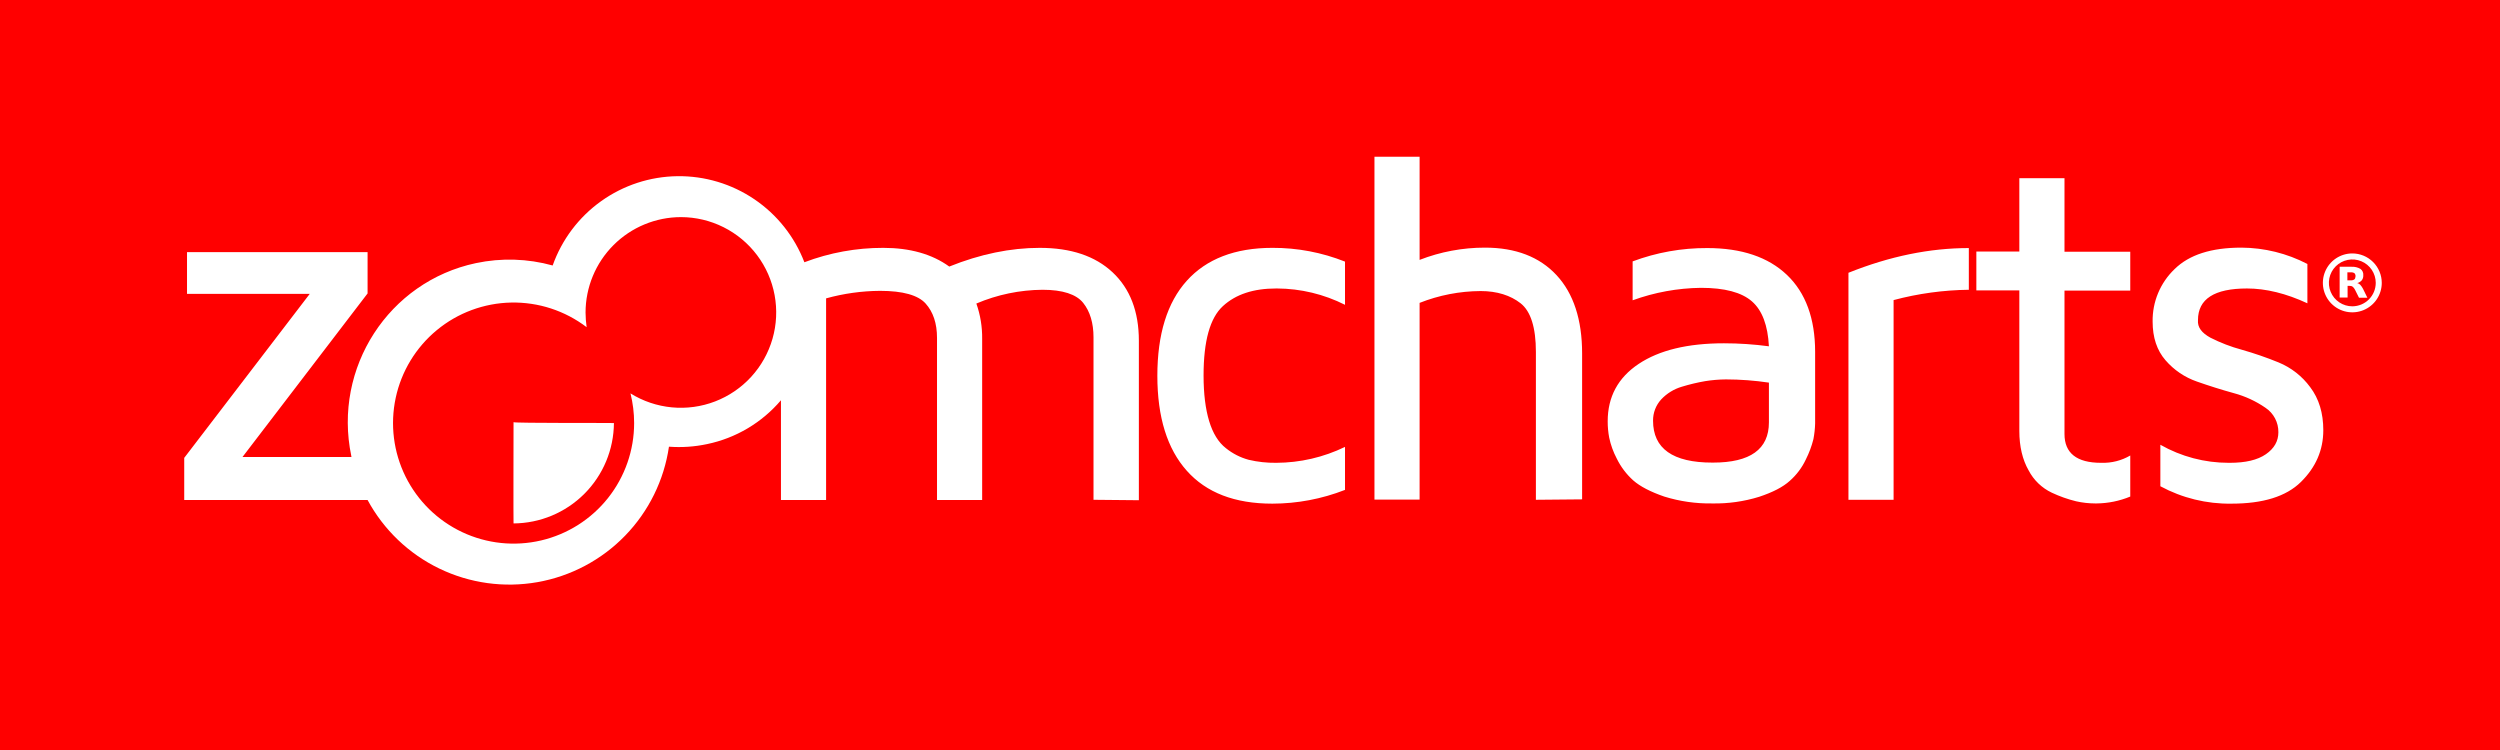<?xml version="1.0" encoding="UTF-8"?> <svg xmlns="http://www.w3.org/2000/svg" width="600" height="180" viewBox="0 0 600 180" fill="none"> <path d="M600 0H0V180H600V0Z" fill="#FF0000"></path> <path d="M294.221 107.566C295.831 108.865 297.693 109.814 299.69 110.352C301.853 110.862 304.071 111.105 306.293 111.075C312.013 111.058 317.656 109.753 322.802 107.257V117.575C317.246 119.75 311.332 120.869 305.365 120.877C296.336 120.877 289.526 118.246 284.832 112.983C280.137 107.721 277.764 100.137 277.764 90.18C277.764 80.223 280.137 72.588 284.832 67.377C289.526 62.166 296.388 59.484 305.365 59.484C311.335 59.461 317.254 60.582 322.802 62.786V73.155C317.745 70.604 312.164 69.262 306.5 69.234H306.293C300.825 69.234 296.594 70.627 293.499 73.465C290.403 76.302 288.856 81.823 288.856 90.129C288.856 94.514 289.32 98.177 290.197 101.066C291.074 103.955 292.415 106.173 294.221 107.566ZM368.615 119.948V84.454C368.615 78.624 367.377 74.703 364.952 72.794C362.527 70.885 359.277 69.854 355.356 69.854C350.338 69.88 345.369 70.843 340.704 72.691V119.897H329.87V37.609H340.704V62.373C345.704 60.426 351.023 59.429 356.388 59.432C363.765 59.432 369.492 61.651 373.568 66.036C377.643 70.421 379.707 76.715 379.707 84.815V119.845L368.615 119.948ZM435.219 105.4C434.798 107.078 434.192 108.704 433.413 110.249C432.492 112.217 431.175 113.973 429.544 115.408C427.893 116.904 425.468 118.142 422.218 119.226C418.561 120.36 414.747 120.9 410.919 120.825C407.021 120.887 403.138 120.33 399.415 119.174C396.113 118.039 393.636 116.75 391.985 115.305C390.336 113.822 388.987 112.035 388.013 110.043C387.183 108.466 386.575 106.782 386.207 105.038C385.962 103.746 385.841 102.433 385.846 101.118C385.846 95.236 388.323 90.645 393.275 87.343C398.228 84.041 405.038 82.39 413.757 82.39C417.363 82.393 420.965 82.634 424.539 83.112C424.281 78.108 422.94 74.497 420.464 72.33C417.987 70.163 413.912 69.08 408.237 69.08C402.639 69.149 397.093 70.161 391.831 72.072V62.734C397.554 60.589 403.621 59.505 409.733 59.535C417.987 59.535 424.384 61.702 428.873 65.984C433.361 70.266 435.631 76.457 435.631 84.454V101.633C435.596 102.898 435.458 104.157 435.219 105.4ZM424.539 91.831C421.123 91.322 417.675 91.064 414.221 91.057C412.562 91.071 410.907 91.209 409.268 91.47C407.368 91.799 405.49 92.247 403.645 92.811C401.752 93.366 400.042 94.417 398.692 95.855C397.414 97.247 396.713 99.073 396.732 100.963C396.732 107.67 401.478 111.023 410.971 111.023H411.126C420.051 111.023 424.539 107.824 424.539 101.375V91.831ZM454.462 72.02V119.948H443.628V65.468C453.533 61.496 463.129 59.535 472.519 59.535V69.544C466.42 69.617 460.355 70.449 454.462 72.02ZM504.247 111.075H504.35C506.774 111.151 509.17 110.543 511.263 109.32V119.174C508.694 120.239 505.944 120.8 503.163 120.825H502.854C501.309 120.821 499.77 120.648 498.262 120.309C496.255 119.818 494.302 119.126 492.433 118.246C490.039 117.114 488.082 115.23 486.861 112.88C485.416 110.352 484.642 107.205 484.642 103.439V69.699H474.324V60.361H484.642V42.768H495.477V60.413H511.263V69.75H495.477V104.161C495.477 108.753 498.417 111.075 504.247 111.075ZM530.507 81.049C532.911 82.269 535.435 83.238 538.039 83.938C541.033 84.79 543.978 85.806 546.861 86.982C549.886 88.225 552.51 90.278 554.445 92.915C556.56 95.701 557.592 99.157 557.592 103.233C557.592 108.031 555.786 112.158 552.226 115.666C548.667 119.174 543.095 120.877 535.562 120.877C529.606 120.971 523.726 119.532 518.486 116.698V106.741C523.485 109.588 529.139 111.081 534.892 111.075H535.15C538.916 111.075 541.805 110.404 543.817 109.011C545.829 107.618 546.809 105.864 546.809 103.749C546.827 102.588 546.552 101.441 546.011 100.413C545.471 99.386 544.681 98.51 543.714 97.867C541.405 96.273 538.84 95.087 536.13 94.359C533.138 93.534 530.197 92.605 527.256 91.573C524.34 90.563 521.742 88.801 519.724 86.466C517.661 84.093 516.629 80.997 516.629 77.179C516.593 74.832 517.042 72.503 517.947 70.337C518.853 68.171 520.195 66.215 521.891 64.591C525.399 61.135 530.713 59.432 537.936 59.432C543.452 59.462 548.881 60.806 553.774 63.353V72.794C548.667 70.421 543.817 69.234 539.277 69.234C531.435 69.234 527.514 71.762 527.514 76.818C527.36 78.572 528.443 79.914 530.507 81.049Z" fill="white"></path> <path d="M147.342 101.531C147.302 107.908 144.75 114.012 140.241 118.522C135.731 123.031 129.627 125.583 123.249 125.623C123.198 125.623 123.249 101.324 123.249 101.324C123.507 101.582 147.342 101.479 147.342 101.531Z" fill="white"></path> <path d="M262.442 119.95V80.947C262.442 77.542 261.616 74.757 259.965 72.693C258.314 70.629 255.064 69.546 250.215 69.546C244.752 69.587 239.351 70.709 234.325 72.848C235.288 75.581 235.759 78.463 235.718 81.36V120.002H224.884V81.102C224.884 77.594 223.955 74.86 222.149 72.848C220.344 70.836 216.681 69.804 211.212 69.804C206.835 69.832 202.481 70.439 198.263 71.609V120.002H187.429V96.064C182.849 101.448 176.603 105.152 169.681 106.588C166.682 107.226 163.608 107.435 160.55 107.207C159.374 115.253 155.693 122.724 150.031 128.559C144.368 134.394 137.01 138.297 129.003 139.714C120.996 141.13 112.747 139.988 105.426 136.449C98.105 132.911 92.084 127.156 88.22 120.002H44.213V109.89L74.342 70.526H44.884V60.517H88.22V70.423L58.194 109.683H84.35C84.35 109.58 84.299 109.477 84.299 109.374C79.914 88.273 93.276 67.585 114.221 63.149C120.317 61.859 126.634 62.053 132.639 63.716C134.841 57.512 138.89 52.132 144.243 48.3C149.595 44.468 155.994 42.368 162.576 42.284C169.159 42.2 175.609 44.135 181.058 47.828C186.507 51.522 190.693 56.797 193.052 62.942C199.1 60.645 205.517 59.473 211.986 59.486C218.383 59.486 223.697 60.982 227.824 63.974C235.253 60.982 242.528 59.486 249.544 59.486C257.025 59.486 262.854 61.446 267.033 65.367C271.212 69.288 273.327 74.757 273.327 81.773V120.053L262.442 119.95ZM163.439 52.108C157.365 52.112 151.541 54.527 147.246 58.822C142.951 63.117 140.537 68.941 140.533 75.014C140.54 76.188 140.626 77.36 140.791 78.523C135.598 74.568 129.221 72.485 122.695 72.612C116.17 72.74 109.879 75.07 104.845 79.224C99.811 83.379 96.329 89.114 94.966 95.497C93.603 101.88 94.438 108.536 97.336 114.385C100.234 120.233 105.025 124.93 110.929 127.711C116.834 130.493 123.505 131.197 129.86 129.708C136.215 128.219 141.88 124.625 145.934 119.51C149.988 114.395 152.194 108.059 152.192 101.532C152.19 99.132 151.895 96.741 151.315 94.413C154.321 96.284 157.719 97.432 161.244 97.767C164.768 98.101 168.323 97.614 171.627 96.342C174.931 95.07 177.895 93.049 180.285 90.438C182.676 87.826 184.427 84.695 185.403 81.292C186.378 77.889 186.55 74.305 185.906 70.824C185.262 67.343 183.818 64.059 181.689 61.23C179.56 58.401 176.804 56.105 173.637 54.522C170.47 52.939 166.979 52.113 163.439 52.108Z" fill="white"></path> <path d="M564.556 60.824C563.158 60.824 561.792 61.239 560.629 62.015C559.467 62.792 558.561 63.896 558.026 65.187C557.491 66.479 557.351 67.9 557.624 69.271C557.897 70.642 558.57 71.901 559.558 72.89C560.547 73.878 561.806 74.552 563.177 74.824C564.548 75.097 565.969 74.957 567.261 74.422C568.552 73.887 569.656 72.981 570.433 71.819C571.209 70.656 571.624 69.29 571.624 67.892C571.621 66.018 570.876 64.222 569.551 62.897C568.226 61.572 566.43 60.827 564.556 60.824ZM564.556 73.516C563.444 73.516 562.357 73.186 561.432 72.568C560.507 71.95 559.786 71.072 559.361 70.044C558.935 69.017 558.824 67.886 559.041 66.795C559.258 65.704 559.793 64.702 560.58 63.916C561.366 63.129 562.368 62.594 563.459 62.377C564.55 62.16 565.68 62.271 566.708 62.697C567.736 63.122 568.614 63.843 569.232 64.768C569.85 65.693 570.179 66.78 570.179 67.892C570.175 69.382 569.582 70.81 568.528 71.864C567.474 72.918 566.046 73.511 564.556 73.516Z" fill="white"></path> <path d="M566.466 68.357C566.278 68.143 566.024 67.998 565.744 67.945C566.161 67.828 566.537 67.596 566.827 67.274C567.084 66.933 567.212 66.513 567.189 66.087C567.22 65.793 567.175 65.496 567.058 65.225C566.94 64.954 566.754 64.718 566.518 64.54C565.877 64.168 565.143 63.989 564.403 64.024H561.514V71.401H563.422V68.615H563.938C564.197 68.591 564.454 68.665 564.661 68.822C564.898 69.04 565.091 69.303 565.228 69.596L566.157 71.453H568.169L567.137 69.338C566.958 68.983 566.732 68.653 566.466 68.357ZM565.022 67.068C564.764 67.24 564.452 67.313 564.145 67.274H563.371V65.365H564.196C564.504 65.334 564.812 65.406 565.073 65.572C565.249 65.77 565.341 66.029 565.331 66.294C565.28 66.707 565.228 66.913 565.022 67.068Z" fill="white"></path> </svg> 